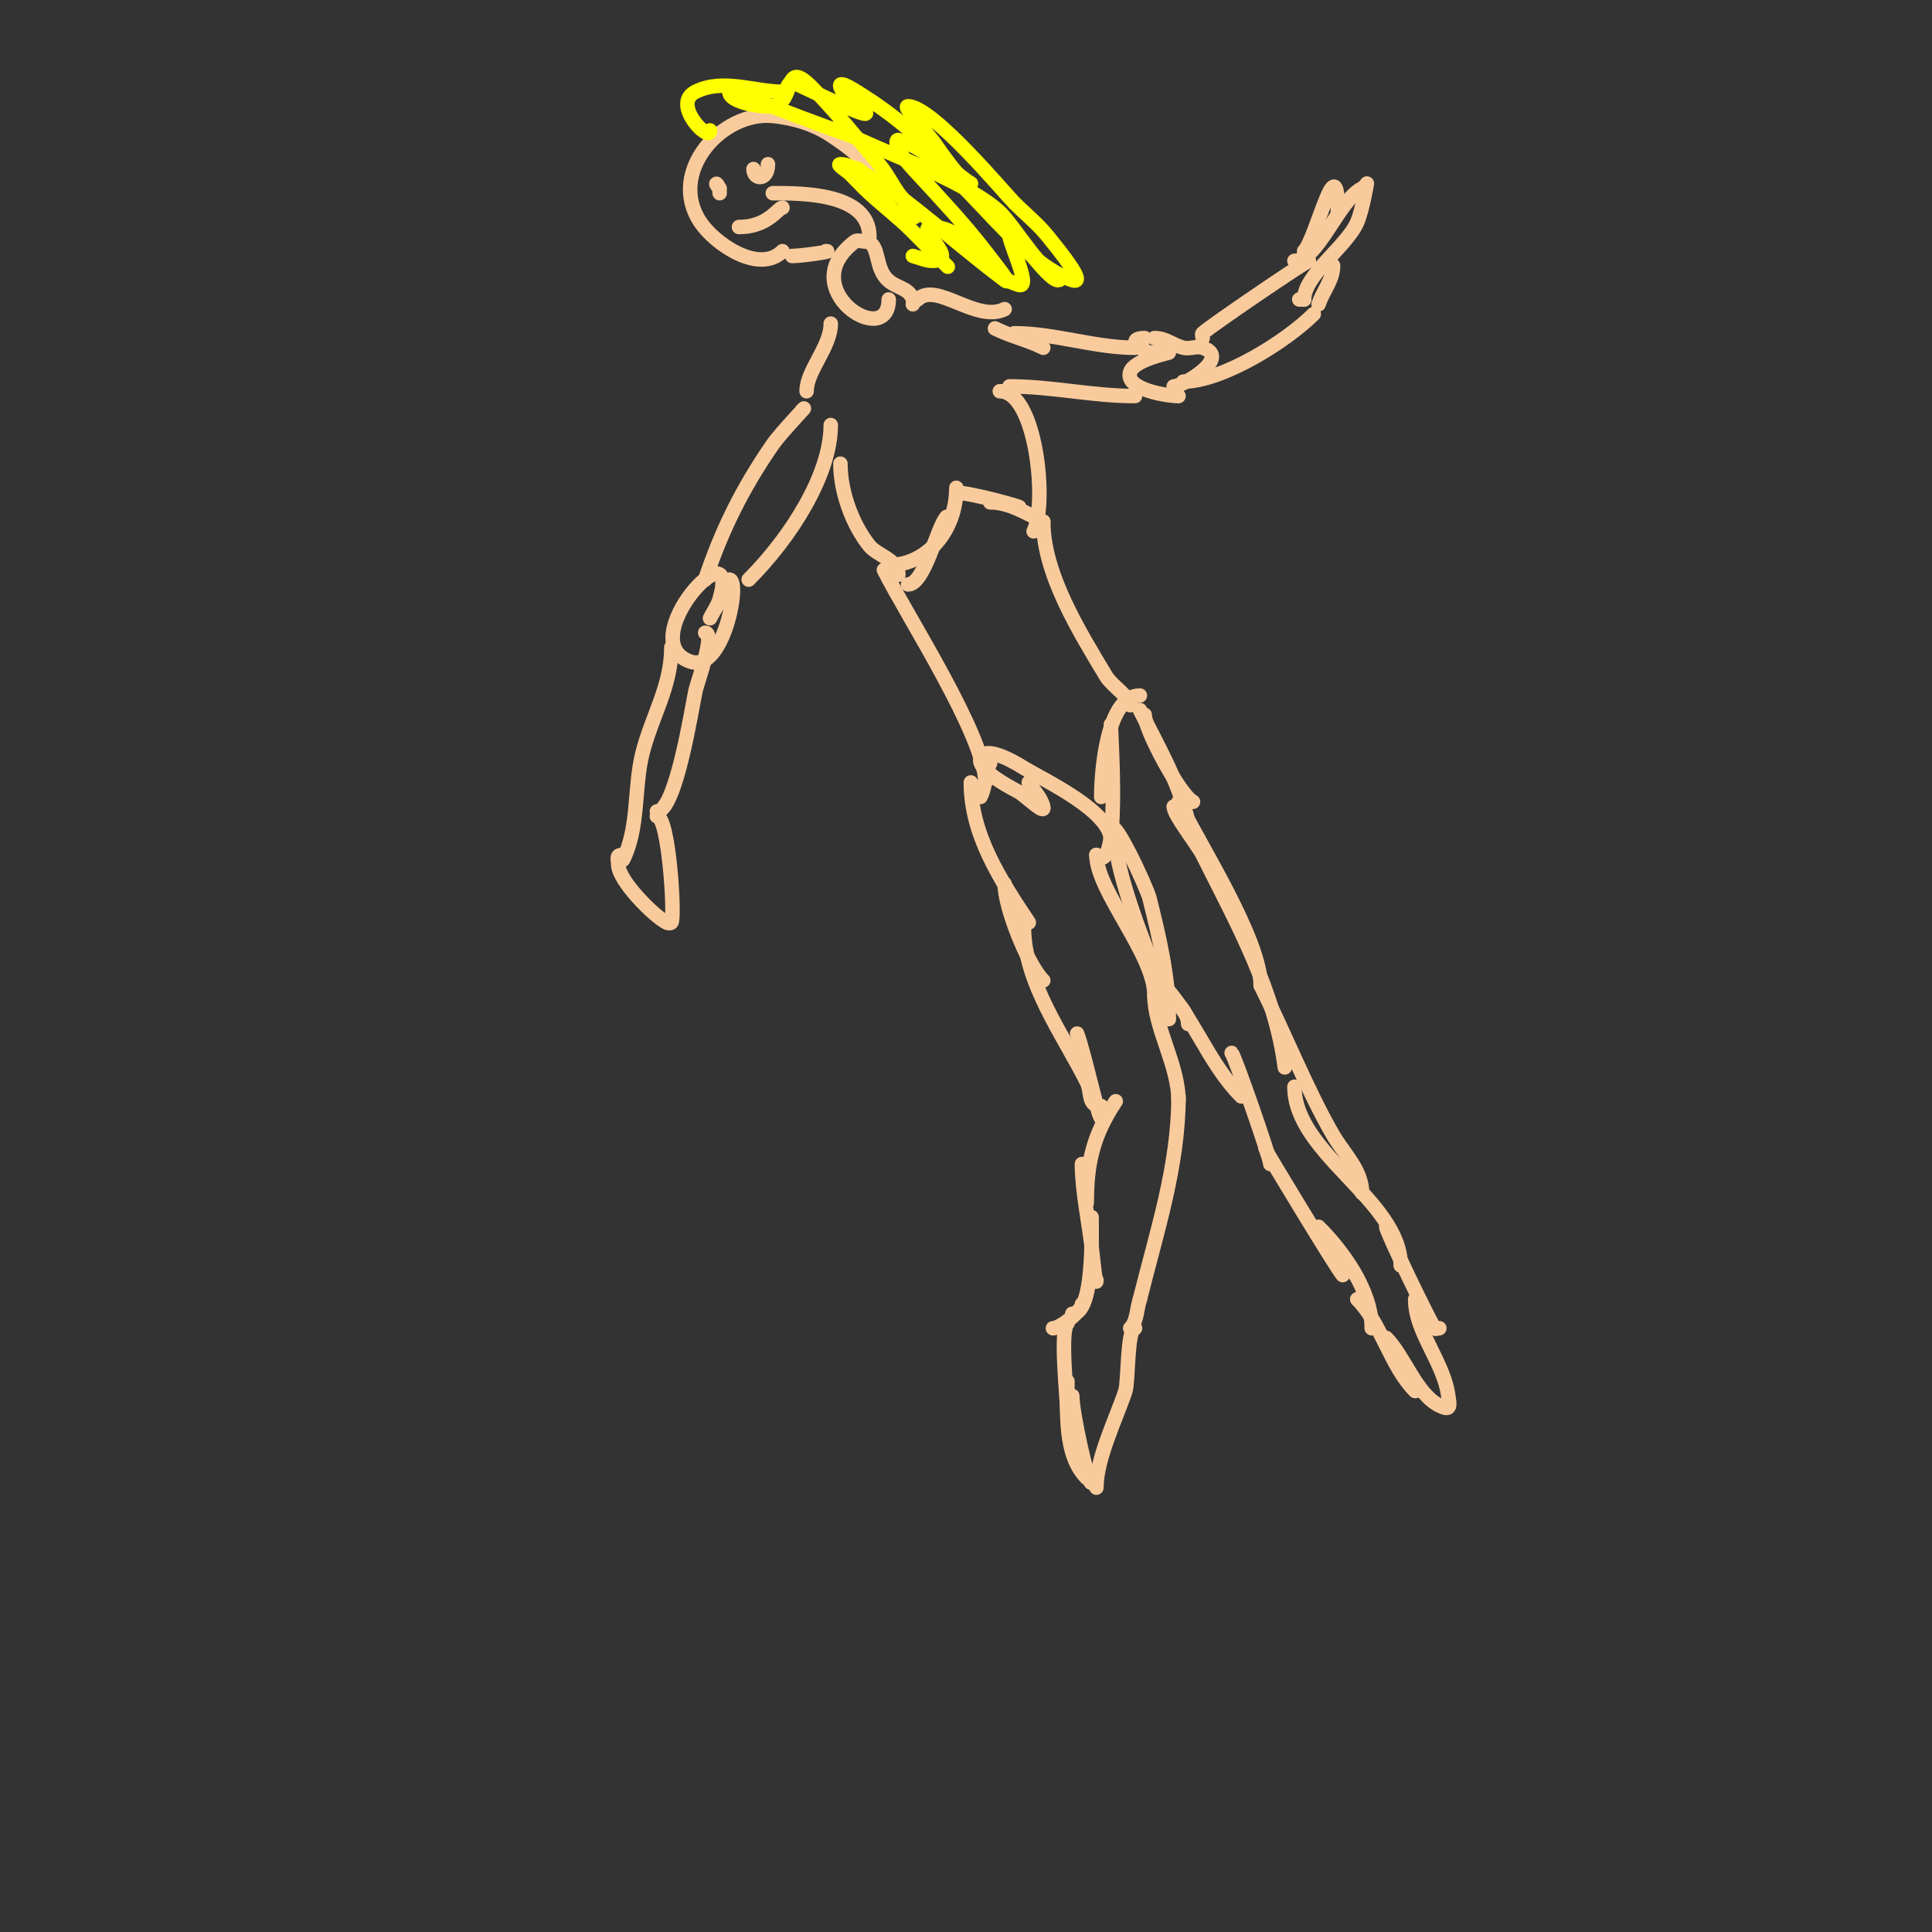 <svg viewBox='0 0 400 400' version='1.1' xmlns='http://www.w3.org/2000/svg' xmlns:xlink='http://www.w3.org/1999/xlink'><rect x="0" y="0" width="400" height="400" fill="#333333" stroke="none"/><g fill='none' stroke='#f9cb9c' stroke-width='3' stroke-linecap='round' stroke-linejoin='round'><path d='M227,177c0,7.438 12,20.557 12,29'/><path d='M239,206c0,6.896 5,14.44 5,22'/><path d='M244,227c0,14.334 -4.442,27.768 -8,42'/><path d='M236,269c-0.679,2.037 -0.554,4.554 -2,6'/><path d='M235,275c-1.641,0 -1.385,11.156 -2,13c-1.882,5.647 -6,13.95 -6,20'/><path d='M226,307c-0.636,0.636 -4,-14.307 -4,-18'/><path d='M225,306c-4.771,-4.771 -4,-13.702 -4,-20'/><path d='M221,293c0,-3.344 -1.621,-17.379 0,-19'/><path d='M218,275c1.563,0 6,-3.605 6,-5'/><path d='M222,272c4.535,0 4,-16.752 4,-20'/><path d='M227,265c0,2.53 -0.977,-6.814 -1,-7c-0.657,-5.258 -2,-11.881 -2,-17'/><path d='M225,249c0,-8.298 1.361,-14.042 6,-21'/><path d='M228,231c0,3.151 -3.551,-13.377 -5,-17'/><path d='M228,229c-2.927,0 -1.911,-2.822 -3,-5c-4.834,-9.669 -13,-20.631 -13,-32'/><path d='M216,203c-3.309,-3.309 -8,-15.226 -8,-20'/><path d='M230,172c0,-4.288 7.407,11.627 8,14c2.073,8.292 4,16.48 4,25'/><path d='M231,174c0,6.641 6.345,22.804 9,29'/><path d='M244,166c4.679,9.357 17,28.616 17,38'/><path d='M243,167c0,1.713 4.918,7.836 6,10c6.997,13.993 15.04,28.32 17,44'/><path d='M261,204c4.743,9.487 9.886,22.234 15,31c2.261,3.876 6,7.274 6,12'/><path d='M268,225c0,13.852 22,23.517 22,37'/><path d='M287,254c0,0.957 8.844,19.267 10,21c0.185,0.277 0.667,0 1,0'/><path d='M293,269c0,7.499 7,13.953 7,22'/><path d='M300,290c0,1.083 0.333,2.167 -2,1c-4.796,-2.398 -7.247,-10.247 -11,-14'/><path d='M293,288c-5.131,-5.131 -7.021,-14.021 -12,-19'/><path d='M284,275c0,-7.733 -5.851,-15.851 -11,-21'/><path d='M278,264c-1.028,-1.028 -16,-25.78 -16,-26'/><path d='M263,241c0,-1.262 -7.378,-22.378 -8,-23'/><path d='M257,227c-7.026,-7.026 -9.94,-16.94 -17,-24'/><path d='M246,212c0,-2.849 -3.207,-5.207 -5,-7'/><path d='M201,162c0,10.763 6.02,20.03 12,29'/><path d='M203,165c1.232,-2.464 0.765,-4.531 2,-7'/><path d='M247,166c-2.682,-1.341 -10,-14.887 -10,-18'/><path d='M236,147c3.795,7.589 7.878,14.511 10,23'/><path d='M204,162c0,-9.498 -16.346,-34.691 -21,-44'/><path d='M236,144c-6.88,0 -8,15.946 -8,21'/><path d='M230,150c0,2.698 2.068,32.068 -3,27'/><path d='M230,174c0,-6.014 -13.608,-12.365 -18,-15c-0.699,-0.419 -7.968,-5.097 -9,-2c-0.874,2.62 7.682,6.801 8,7c1.648,1.03 5.471,4.886 5,3c-0.471,-1.886 -2,-3.333 -3,-5'/><path d='M234,146c0,-1.648 -3.808,-4.014 -5,-6c-5.487,-9.145 -13,-21.188 -13,-32'/><path d='M207,81c7.534,0 9.89,23.22 7,29'/><path d='M174,96c0,5.856 2.447,12.559 6,17c1.572,1.965 6,2.938 6,6'/><path d='M196,107c-1.915,1.915 -4.568,14 -8,14'/><path d='M198,101c0,8.942 -6.19,16 -14,16'/><path d='M216,108c-3.516,-1.758 -7.138,-4 -11,-4'/><path d='M211,105c0.674,0 -10.044,-3 -13,-3'/><path d='M206,68c3.292,1.646 6.747,2.373 10,4'/><path d='M210,69c8.353,0 16.686,3 25,3'/><path d='M209,80c8.803,0 17.151,2 26,2'/><path d='M237,70c-3.884,0 -0.924,2.359 1,3c0.202,0.067 3.667,-0.333 4,0c0.064,0.064 -7.166,1.498 -8,4c-1.211,3.632 7.674,5 10,5'/><path d='M239,70c2.477,0 3.688,1.422 6,2c1.294,0.323 2.735,-0.422 4,0c6.099,2.033 -4.183,8 -6,8'/><path d='M249,70c0,-0.333 -0.236,-0.764 0,-1c1.286,-1.286 21.422,-15 22,-15'/><path d='M272,65c-5.683,5.683 -18.947,14 -27,14'/><path d='M268,54c4.936,0 9.127,-12.563 14,-15c0.533,-0.267 1,-1 1,-1c0,0 -0.917,5.474 -2,8c-2.135,4.982 -11,10.91 -11,16'/><path d='M270,62c-0.333,0 -0.667,0 -1,0'/><path d='M277,44c0,-14.796 -4.477,5.477 -7,8'/><path d='M276,55c0,3.023 -2.031,5.092 -3,8'/><path d='M172,88c0,10.272 -8.306,23.306 -17,32'/><path d='M166,85c2.173,-2.173 -4.251,4.473 -6,7c-6.208,8.967 -10.554,17.663 -14,28'/><path d='M151,120c2.41,0 -1.169,19.277 -8,17c-12.413,-4.138 10.521,-28.825 6,-13c-0.41,1.433 -1.333,2.667 -2,4'/><path d='M146,131c2.172,0 -1.642,10.327 -2,12c-0.788,3.676 -4.07,25 -8,25'/><path d='M139,134c0,8.122 -4.092,14.366 -6,22c-1.762,7.046 -0.67,15.339 -4,22'/><path d='M136,169c2.512,0 3.791,21.209 3,22c-0.236,0.236 -0.702,0.149 -1,0c-2.599,-1.299 -10,-8.697 -10,-12c0,-1.333 -0.567,-2 1,-2'/><path d='M208,64c-5.839,2.92 -14.19,-5.81 -18,-2'/><path d='M189,63c0,-0.333 0.105,-0.684 0,-1c-0.942,-2.827 -4.123,-2.185 -6,-5c-1.817,-2.725 -1.06,-7 -4,-7c-0.667,0 -1.467,-0.4 -2,0c-12.959,9.719 7,22.569 7,12'/><path d='M172,67c0,4.837 -5,9.701 -5,14'/><path d='M180,49c0,-9.155 -14.272,-9 -20,-9'/><path d='M171,52c1.916,0 -5.125,1 -7,1'/><path d='M181,38c0,-4.032 -6.112,-8.075 -9,-10c-3.508,-2.339 -7.805,-3.58 -12,-4c-10.483,-1.048 -21.93,11.606 -15,22c3.007,4.511 12.195,10.805 17,6'/></g>
<g fill='none' stroke='#ffff00' stroke-width='3' stroke-linecap='round' stroke-linejoin='round'><path d='M147,27c0,2.688 -8.099,-5.451 -3,-8c5.672,-2.836 12.177,0 18,0c0.943,0 1.057,-2 2,-2c0.488,0 17.804,8.804 15,6c-1.667,-1.667 -4.255,-2.764 -5,-5c-0.568,-1.703 3.486,1.036 5,2c2.419,1.539 4.745,3.228 7,5c5.252,4.126 9.473,9.315 15,13'/><path d='M201,38c-2.067,0 -6.986,-7.732 -8,-9c-1.333,-1.667 -2.759,-3.263 -4,-5c-0.433,-0.607 -1.745,-2 -1,-2c5.017,0 20.12,18.12 22,20c2.333,2.333 4.939,4.423 7,7c2.144,2.68 8.256,10.085 5,9c-12.5,-4.167 -24.673,-26.168 -36,-29c-0.647,-0.162 -0.331,1.421 0,2c1.059,1.853 2.552,3.432 4,5c4.807,5.207 9.679,10.383 14,16c1.466,1.905 5.923,7.442 4,6c-8.057,-6.043 -15.805,-12.99 -24,-19c-1.567,-1.149 -3.312,-2.036 -5,-3c-0.647,-0.37 -2,-1.745 -2,-1c0,0.978 15.922,16.922 18,19'/><path d='M195,54c3.833,3.833 -2.167,-2.167 -6,-6c-2.838,-2.838 -6.041,-5.288 -9,-8c-1.39,-1.274 -2.667,-2.667 -4,-4c-0.667,-0.667 -2.943,-2 -2,-2c5.606,0 8.437,11 15,11c1.944,0 -1.885,-3.408 -3,-5c-1.378,-1.969 -2.447,-4.165 -4,-6c-4.195,-4.958 -9.387,-11.387 -14,-16c-6.028,-6.028 -3.127,3.025 -8,4c-1.374,0.275 -9,-0.584 -9,-3c0,-2.108 4.019,1.28 6,2c6.355,2.311 12.583,4.861 19,7'/><path d='M176,28c7.443,3.721 26.601,10.521 32,17c2.433,2.92 4.497,6.14 7,9c1.242,1.419 5.886,4 4,4c-2.053,0 -9.314,-10.686 -10,-10c-0.857,0.857 4.795,11.699 2,11c-6.612,-1.653 -10.455,-12 -18,-12c-4.122,0 6.153,7 0,7c-1.374,0 -2.667,-0.667 -4,-1'/></g>
<g fill='none' stroke='#f9cb9c' stroke-width='3' stroke-linecap='round' stroke-linejoin='round'><path d='M159,34c0,3.478 -3,3.273 -3,1'/><path d='M149,40c0,-2.172 -1.576,-2.576 0,-1'/><path d='M162,43c-0.92,0 -2.955,4 -9,4'/></g>
</svg>
